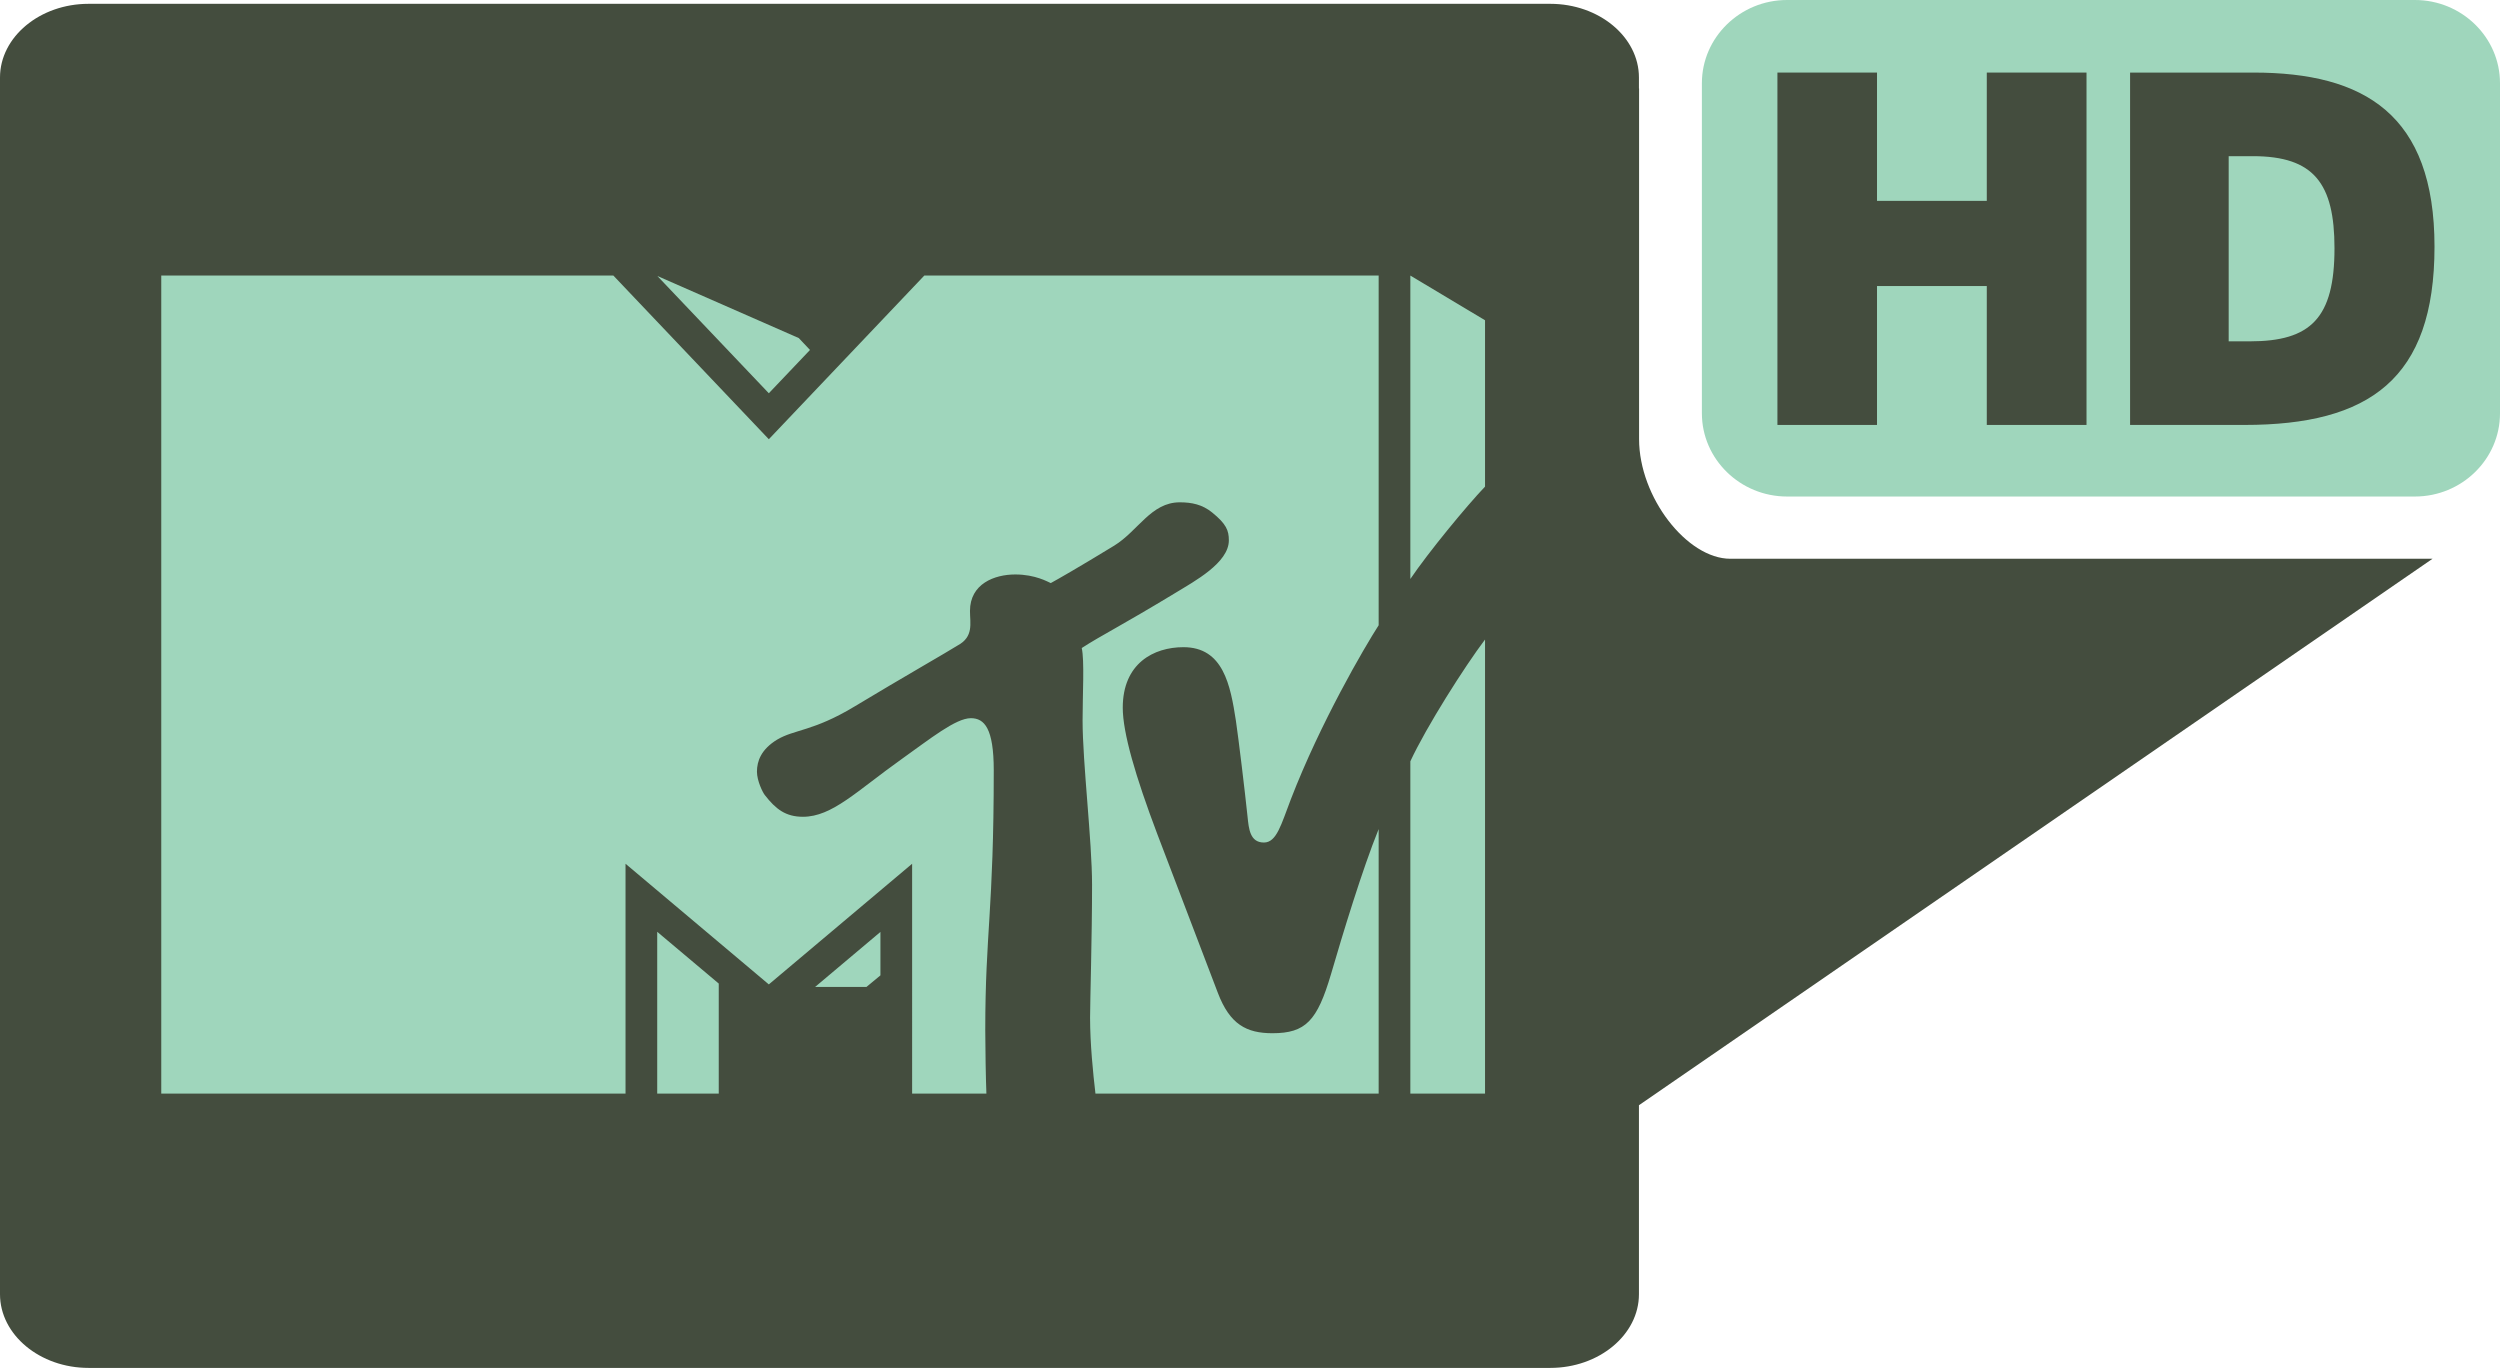 <?xml version="1.0" encoding="utf-8"?>
<!-- Generator: Adobe Illustrator 16.0.0, SVG Export Plug-In . SVG Version: 6.00 Build 0)  -->
<!DOCTYPE svg PUBLIC "-//W3C//DTD SVG 1.1//EN" "http://www.w3.org/Graphics/SVG/1.1/DTD/svg11.dtd">
<svg version="1.1" id="Layer_1" xmlns="http://www.w3.org/2000/svg" xmlns:xlink="http://www.w3.org/1999/xlink" x="0px" y="0px"
	 width="1000px" height="547.164px" viewBox="0 0 1000 547.164" enable-background="new 0 0 1000 547.164" xml:space="preserve">
<g>
	<path fill="#444D3E" d="M973.009,223.503H692.13c-17.315,0-36.498-24.613-36.498-47.868V35.366l-0.056,0.056v-4.414
		c0-16.24-15.958-29.48-35.479-29.48H35.421C15.956,1.528,0,14.768,0,31.008v486.673c0,16.242,15.956,29.482,35.421,29.482h584.677
		c19.521,0,35.479-13.24,35.479-29.482v-75.594L973.009,223.503z"/>
	<path fill="#9FD6BC" d="M965.937,198.611c18.784,0,34.063-14.94,34.063-33.273V33.271C1000,14.939,984.721,0,965.937,0H714.817
		c-18.728,0-34.061,14.939-34.061,33.271v132.066c0,18.333,15.333,33.273,34.061,33.273H965.937z"/>
	<polygon fill="#444D3E" points="794.716,169.978 794.716,114.414 750.804,114.414 750.804,169.978 710.971,169.978 710.971,29.028 
		750.804,29.028 750.804,80.349 794.716,80.349 794.716,29.028 834.605,29.028 834.605,169.978 	"/>
	<path fill="#444D3E" d="M897.753,169.978h-45.719V29.028h49.34c44.304,0,72.428,16.691,72.428,69.655
		C973.802,151.643,947.718,169.978,897.753,169.978 M901.148,62.469h-9.677v74.067h8.487c24.331,0,33.838-9.281,33.838-37.232
		C933.797,73.332,925.535,62.469,901.148,62.469"/>
	<path fill="#9FD6BC" d="M262.886,437.447H287.5v-44.021l-24.614-20.707V437.447z M326.032,394.784h20.541l5.601-4.641v-17.372
		L326.032,394.784z M323.996,139.987l-16.466,17.316l-44.588-46.908l56.583,24.839L323.996,139.987z M564.138,231.595v-121.37
		l29.875,17.881v66.542C586.715,202.285,571.322,220.958,564.138,231.595 M594.013,255.816v181.631h-29.875V304.532
		C570.531,290.727,585.921,266.508,594.013,255.816 M438.181,437.447c-0.96-8.147-2.148-19.973-2.148-30.33
		c0-6.45,0.79-32.306,0.79-53.186c0-17.542-3.79-48.832-3.79-65.809c0-10.184,0.794-23.989-0.339-28.912
		c8.148-5.261,15.276-8.603,37.685-22.182c7.301-4.471,21.162-11.885,21.162-20.88c0-3.959-1.02-6.563-6.677-11.147
		c-3.963-3.225-8.204-4.073-12.958-4.073c-11.486,0-16.635,11.427-26.197,17.313c-14.655,8.942-22.408,13.354-25.407,14.994
		c-1.188-0.505-6.165-3.448-14.203-3.448c-8.317,0-18.106,3.733-18.106,14.596c0,4.982,1.584,10.356-5.035,13.864
		c-3.734,2.378-21.953,12.788-41.305,24.444c-16.354,9.845-23.937,9.052-30.839,13.184c-6.394,3.906-8.035,8.603-8.035,12.788
		c0,3.677,2.321,8.374,3.169,9.394c4.355,5.601,8.317,8.656,15.22,8.656c11.716,0,21.448-10.241,39.497-23.085
		c11.314-8.035,21.615-16.353,27.67-16.353c5.432,0,9.164,4.075,9.164,20.823c0,56.186-3.395,65.012-3.395,104
		c0,6.959,0.227,19.917,0.455,25.348h-29.709V345.5l-57.318,48.264L250.212,345.5v91.946H64.505V110.225h180.842l62.184,65.467
		l62.186-65.467h181.746V250.1c-5.716,8.885-23.314,38.985-35.139,69.654c-3.848,10.015-5.657,17.256-10.75,17.256
		c-5.604,0-6.055-5.487-6.563-10.41c-1.132-10.808-3.566-30.895-4.64-38.251c-2.209-14.316-5.036-29.478-20.993-29.478
		c-11.882,0-24.274,6.451-24.274,24.216c0,10.018,5.092,27.443,13.748,50.359c3.455,9.055,21.617,56.753,24.275,63.658
		c4.81,12.673,11.486,16.184,21.843,16.184c13.296,0,17.937-4.982,23.424-23.597c4.641-15.901,12.506-41.873,19.069-58.056
		c0-0.057,0,0,0,0v105.811H438.181z"/>
</g>
</svg>
